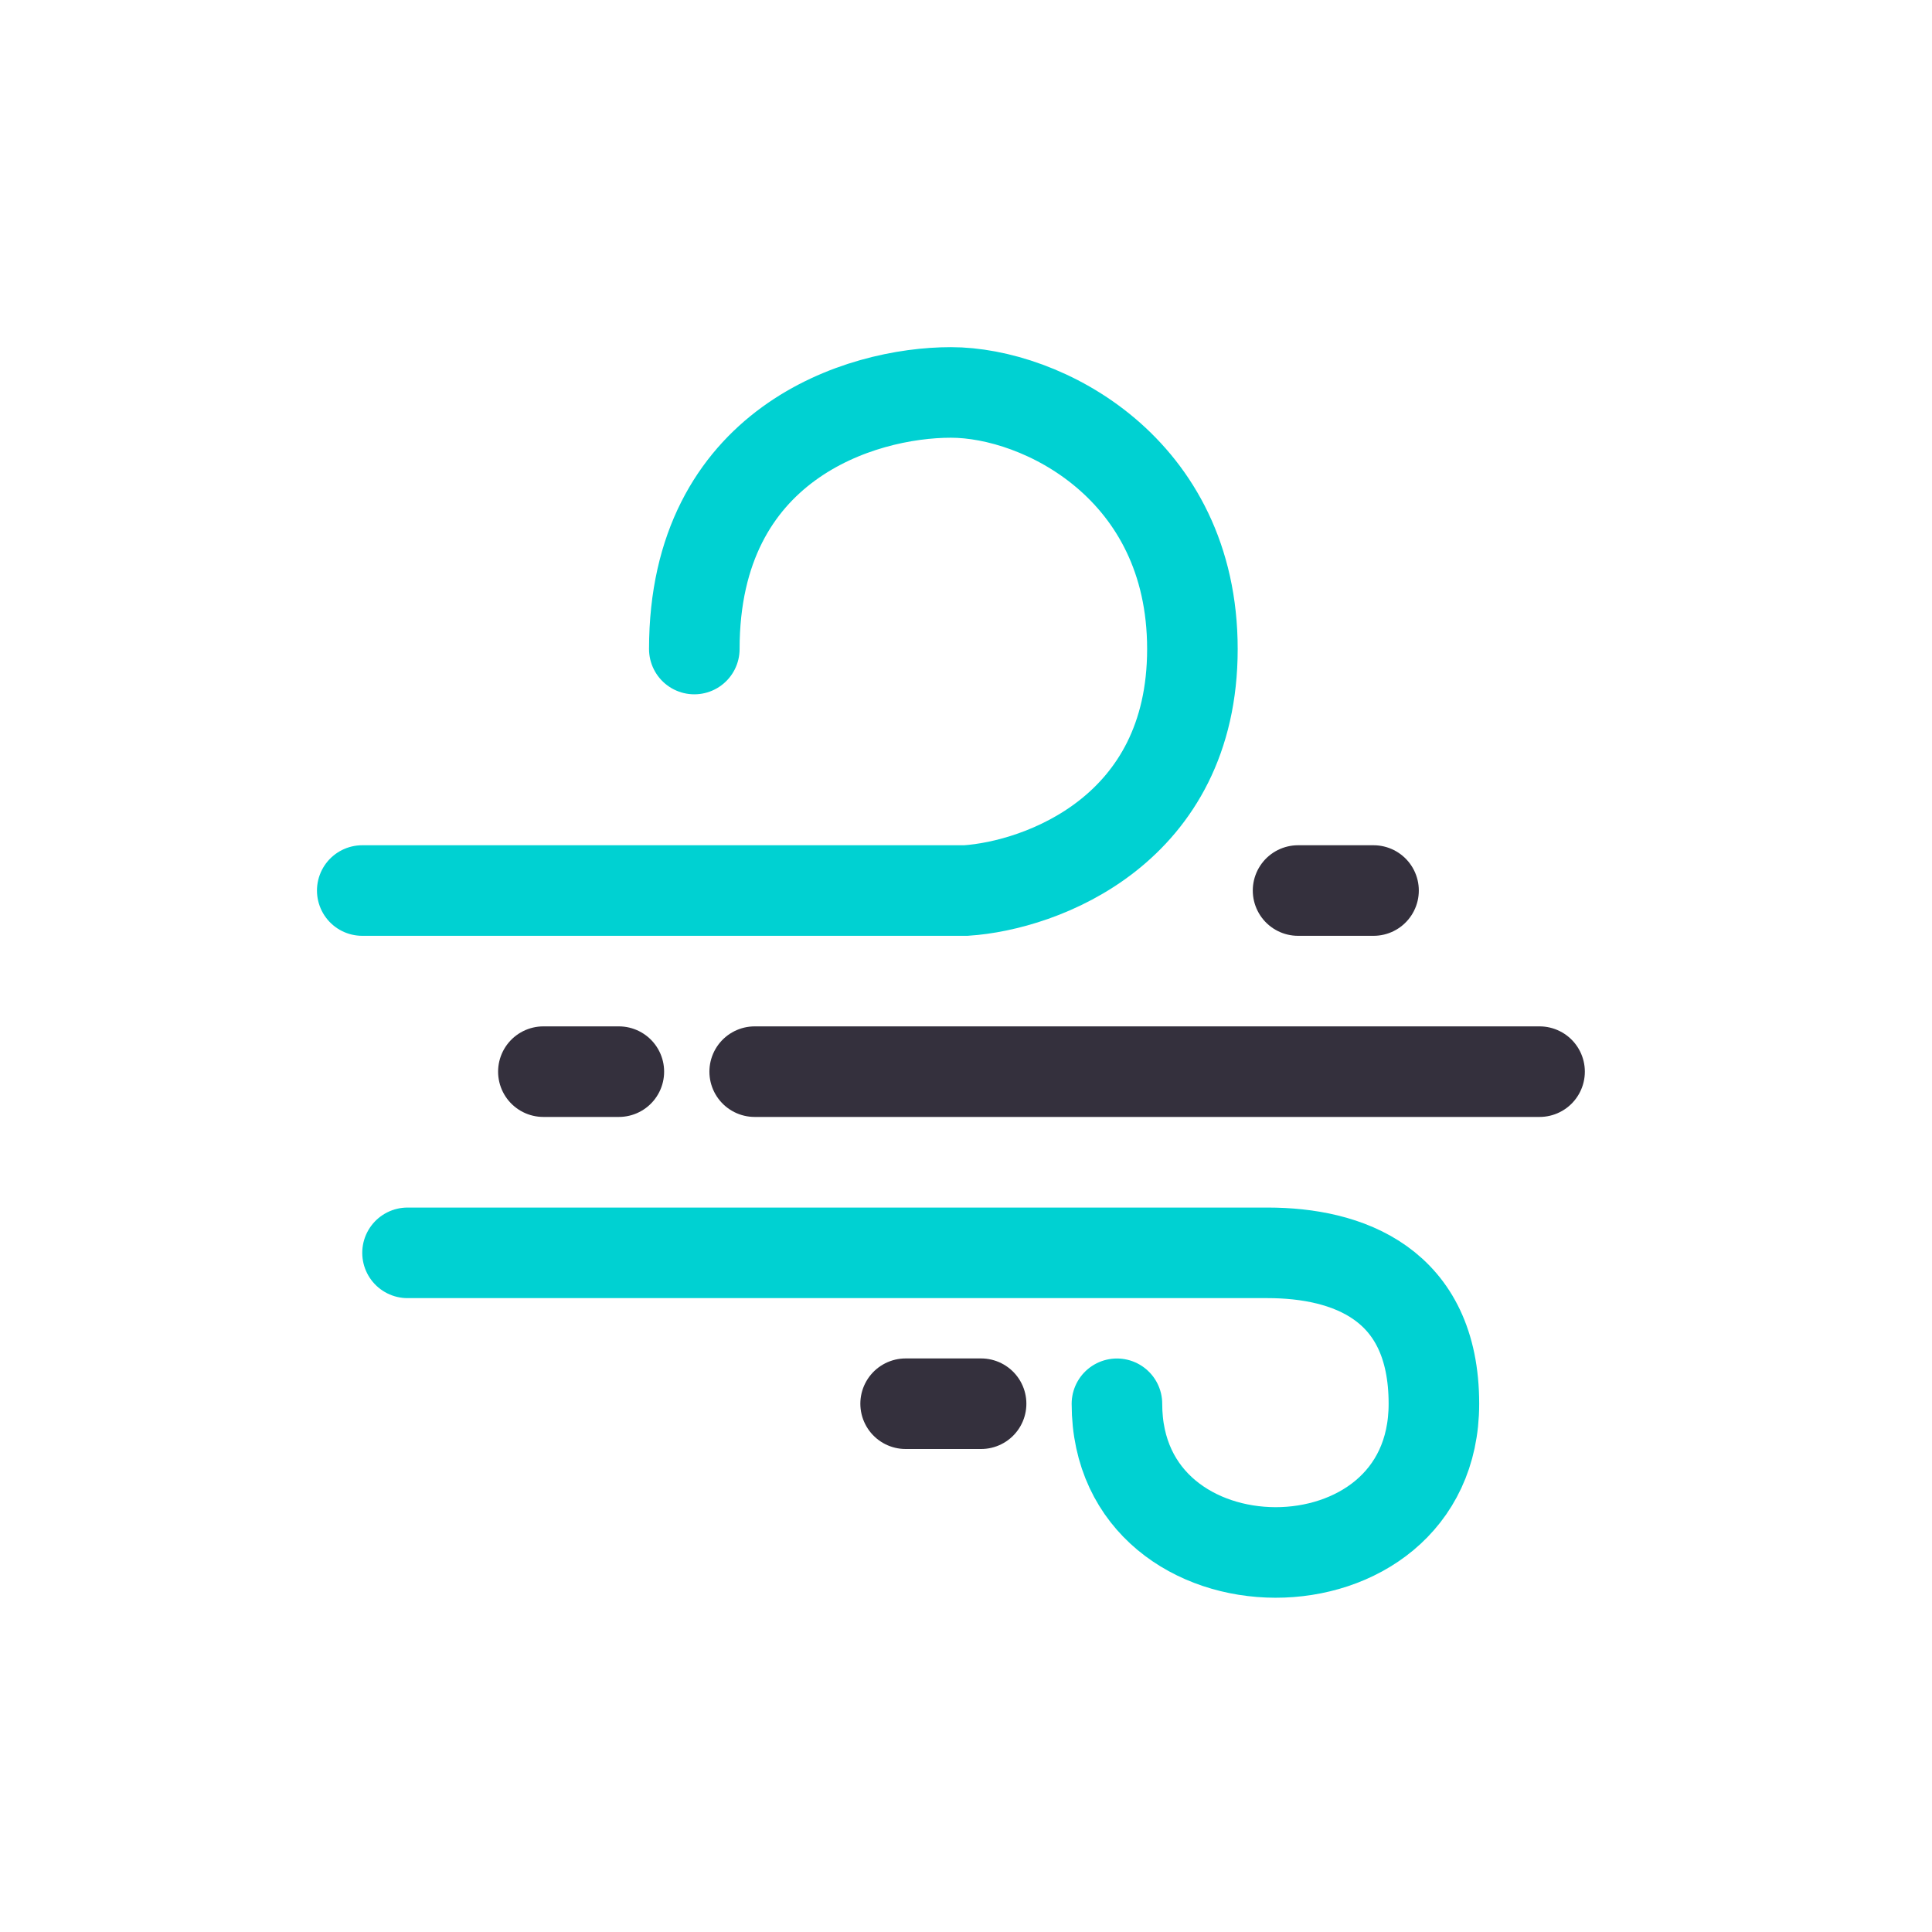 <svg width="64" height="64" viewBox="0 0 64 64" fill="none" xmlns="http://www.w3.org/2000/svg">
<path d="M12 29.5H32C34.5 29.333 39.5 27.5 39.5 21.5C39.5 15.5 34.5 13 31.5 13C28.5 13 23 14.7 23 21.5" stroke="#00D1D2" stroke-width="3" stroke-linecap="round"/>
<path d="M30 46.5H32.5" stroke="#34303D" stroke-width="3" stroke-linecap="round"/>
<path d="M18 35.5H20.5" stroke="#34303D" stroke-width="3" stroke-linecap="round"/>
<path d="M43 29.5H45.5" stroke="#34303D" stroke-width="3" stroke-linecap="round"/>
<path d="M25 35.5H51" stroke="#34303D" stroke-width="3" stroke-linecap="round"/>
<path d="M13.5 41.502C13.5 41.502 41 41.5 42 41.502C44.625 41.505 47.5 42.501 47.5 46.502C47.5 53.086 37 53.052 37 46.502" stroke="#00D1D2" stroke-width="3" stroke-linecap="round"/>
</svg>

